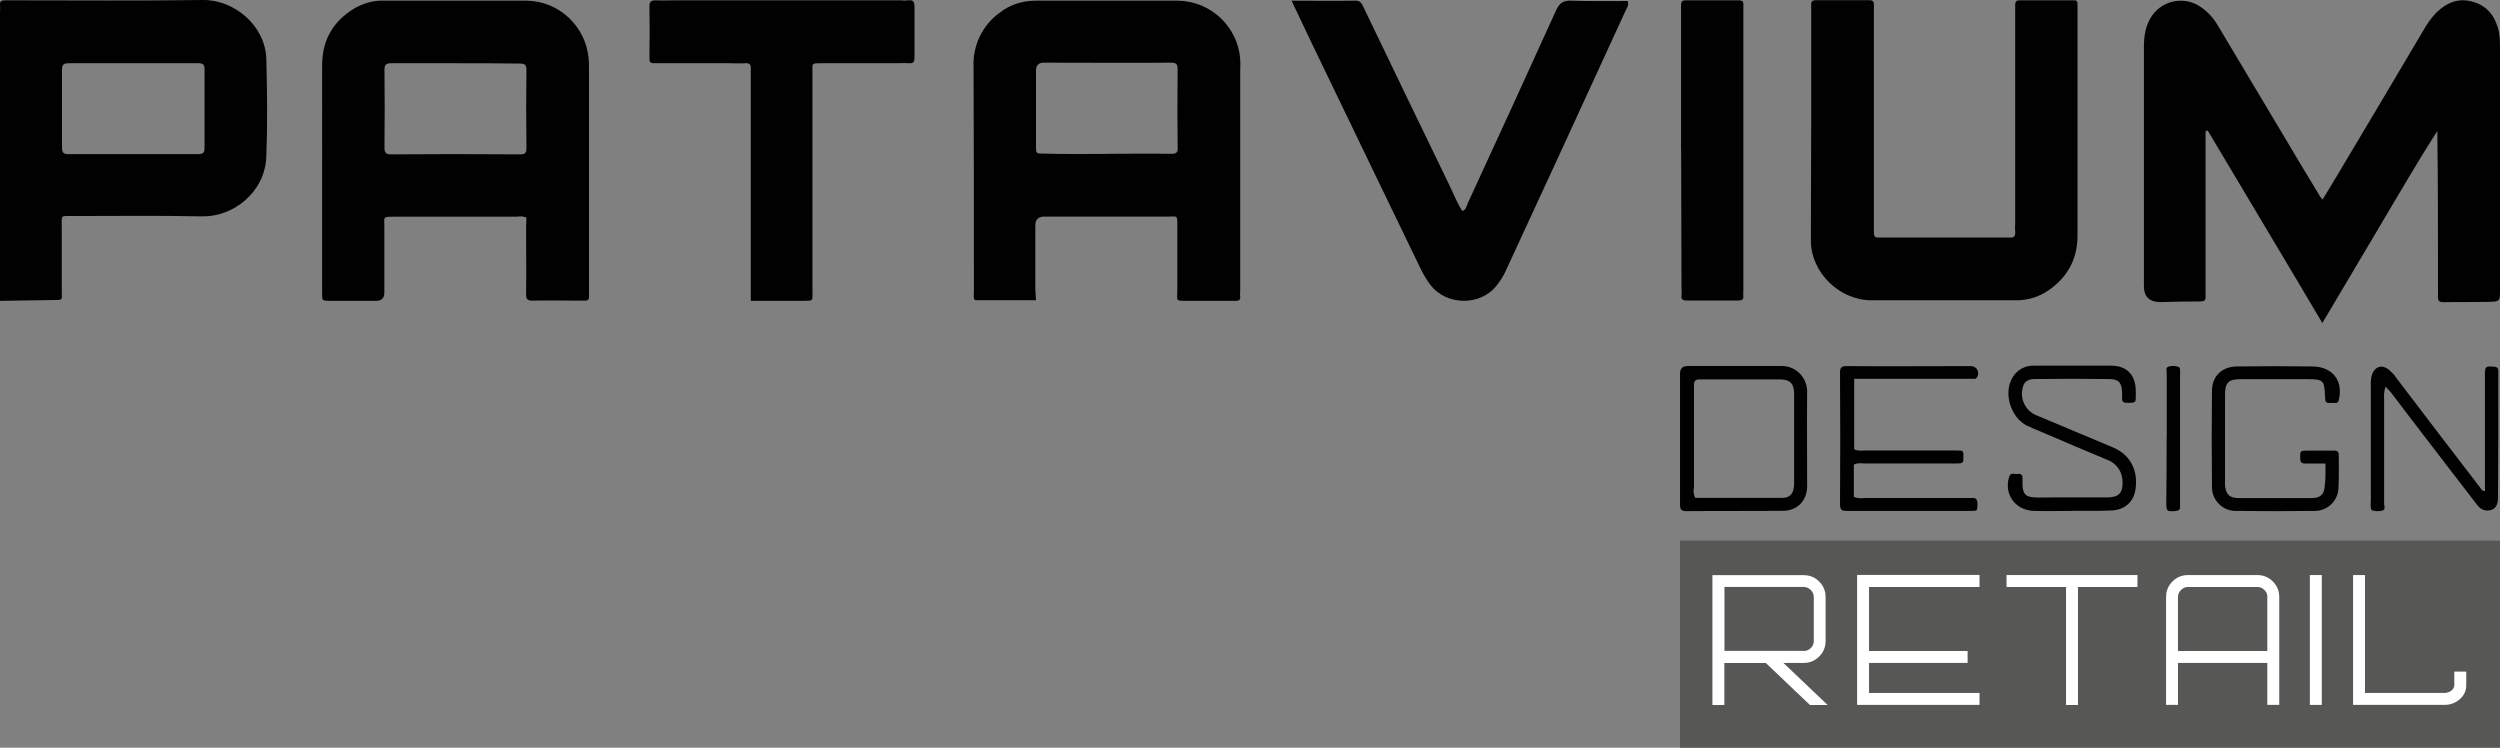 <?xml version="1.0" encoding="UTF-8"?>
<svg xmlns="http://www.w3.org/2000/svg" id="Livello_2" viewBox="0 0 222.2 66.45">
  <rect x="0" y="0" width="222.2" height="66.45" fill="#808080" stroke="none"/>
  <defs>
    <style>.cls-1{fill:#575756;}.cls-1,.cls-2,.cls-3{stroke-width:0px;}.cls-2{fill:#fff;}.cls-3{fill:#010101;}</style>
  </defs>
  <g id="Livello_1-2">
    <rect class="cls-1" x="149.32" y="48.05" width="72.88" height="18.4"></rect>
    <g id="Design">
      <path class="cls-3" d="M164.8,33.72v6.21c.34.17.65.11.96.11h8.16c.59,0,.59.03.59.56s0,.59-.59.59h-8.16c-.31,0-.65-.08-.99.11v2.85c.37.2.76.11,1.13.11h9.32c.42-.06.54.17.54.56-.03.59,0,.59-.56.59h-11.04c-.45,0-.62-.08-.62-.59.03-3.9.03-7.79,0-11.69,0-.45.11-.59.59-.59,3.67.03,7.37,0,11.04,0,.37,0,.65.28.65.65,0,.11-.03.23-.08.31-.06.11-.17.2-.31.17h-10.65v.03h.03Z"></path>
      <path class="cls-3" d="M184.17,45.41c-1.13,0-2.23.03-3.36,0-1.67-.03-2.74-1.47-2.23-3.05.11-.4.48-.2.73-.23.31-.06.48.08.45.42v.56c.03.79.28,1.07,1.1,1.1.51.03,1.02,0,1.52,0h4.91c1.02,0,1.41-.4,1.36-1.41,0-.85-.54-1.64-1.33-1.92-1.92-.79-3.81-1.61-5.73-2.43-.51-.2-.99-.42-1.5-.65-1.44-.79-2.03-2.94-1.21-4.26.4-.68,1.13-1.07,1.92-1.04h6.83c1.41,0,2.17.82,2.2,2.23v.4c0,.68,0,.65-.71.68-.37,0-.54-.08-.51-.48v-.48c-.03-.85-.31-1.16-1.16-1.16-2.2-.03-4.41-.03-6.64,0-.68,0-.99.34-1.07.96-.17.99.4,1.95,1.33,2.29,2.26.93,4.46,1.89,6.72,2.82,1.89.79,2.26,2.54,1.98,3.92-.23,1.04-1.04,1.67-2.15,1.69-1.16.06-2.32.03-3.47.03Z"></path>
      <path class="cls-3" d="M212.04,34.36c-.14.34-.17.71-.14,1.07v9.32c0,.2.14.51-.11.62-.31.08-.65.08-.93,0-.06,0-.14-.14-.14-.23-.03-.2-.03-.37,0-.56v-10.36c-.03-.34.03-.71.14-1.04.28-.59.79-.76,1.33-.42.31.23.59.51.79.82,2.51,3.3,5.03,6.61,7.57,9.91.06.11.17.17.31.14v-10.31c0-.76.06-.79.82-.73.31.03.37.17.37.42,0,3.76,0,7.48-.03,11.24,0,.65-.25,1.02-.71,1.1-.54.11-.9-.14-1.21-.56-1.47-1.89-2.91-3.81-4.38-5.7-1.1-1.41-2.17-2.85-3.25-4.26-.14-.14-.25-.25-.42-.45Z"></path>
      <path class="cls-3" d="M149.32,38.97v-5.76q0-.68.68-.68h8.36c1.24,0,2.23.99,2.26,2.23-.03,2.82,0,5.62,0,8.44,0,1.3-.88,2.2-2.15,2.2-2.85.03-5.7,0-8.56.03-.48,0-.59-.14-.59-.59,0-1.95,0-3.9,0-5.87ZM150.68,44.25h7.74c.71,0,1.02-.42,1.04-1.21v-8.05c0-.9-.37-1.27-1.27-1.27h-7.09c-.37,0-.54.11-.54.48v9.12c-.08.31-.03.65.11.93Z"></path>
      <path class="cls-3" d="M206.67,41.2h-1.75c-.31,0-.45-.06-.48-.42,0-.73-.03-.73.71-.73h2.32c.28,0,.4.11.4.4,0,.99.03,1.98-.03,2.96-.06,1.16-1.02,2.03-2.17,2-2.32.03-4.6.03-6.92,0-1.16.03-2.12-.9-2.15-2.06v-.14c-.03-2.82-.03-5.62,0-8.44,0-1.36.9-2.2,2.26-2.2,2.2-.03,4.43-.03,6.64,0,1.81,0,2.8,1.27,2.37,2.99-.08.34-.31.25-.54.25-.65.03-.65,0-.68-.59-.06-1.41-.14-1.52-1.55-1.52h-5.96c-1.07,0-1.38.31-1.38,1.36v8.08c.08.82.4,1.13,1.24,1.13h6.44c.82,0,1.16-.34,1.19-1.16.08-.59.06-1.19.06-1.89Z"></path>
      <path class="cls-3" d="M192.58,38.94v-5.76c0-.2-.11-.51.14-.59.31-.11.65-.08.93.03.06.03.11.14.11.23.03.2,0,.4,0,.56v11.61c.03.28-.11.37-.4.4-.76.06-.82.03-.82-.73.03-1.89.03-3.81.03-5.73Z"></path>
    </g>
    <path class="cls-2" d="M162.42,62.66h-1.55l-3.92-3.73h-3.69v3.73h-1.06v-11.54h8.11c.54,0,1,.19,1.38.57.38.38.57.84.57,1.38v3.9c0,.54-.19,1-.57,1.38-.38.38-.84.57-1.38.57h-1.8l3.92,3.73ZM160.31,57.86c.25,0,.46-.09.63-.26.18-.17.27-.38.27-.63v-3.9c0-.25-.09-.46-.27-.63-.17-.18-.38-.27-.63-.27h-7.04v5.68h7.04Z"></path>
    <path class="cls-2" d="M175.94,51.11v1.06h-9.82v5.69h8.76v1.06h-8.76v2.67h9.82v1.06h-10.88v-11.55h10.88Z"></path>
    <path class="cls-2" d="M189.98,51.11v1.06h-5.29v10.49h-1.06v-10.49h-5.29v-1.06h11.64Z"></path>
    <path class="cls-2" d="M200.63,51.11c.54,0,1,.19,1.38.57.38.38.57.84.57,1.38v9.59h-1.06v-3.73h-7.94v3.73h-1.06v-9.59c0-.54.19-1,.57-1.38s.84-.57,1.38-.57h6.15ZM201.53,53.07c0-.25-.09-.46-.27-.63-.17-.18-.38-.27-.63-.27h-6.15c-.25,0-.46.09-.63.27-.18.17-.27.38-.27.63v4.79h7.94v-4.79Z"></path>
    <path class="cls-2" d="M205.3,51.11h1.06v11.54h-1.06v-11.54Z"></path>
    <path class="cls-2" d="M219.2,59.69v1.22c0,.48-.19.89-.57,1.23-.38.34-.84.51-1.38.51h-8.11v-11.54h1.06v10.48h7.04c.24,0,.45-.07.63-.2.18-.14.27-.3.27-.48v-1.22h1.06Z"></path>
    <g id="Patavium">
      <path class="cls-3" d="M196.03,11.63v14.74c.03.34-.14.42-.45.42-1.19,0-2.37.03-3.56.06q-1.47,0-1.47-1.44V4.21c0-1.04.14-2.03.79-2.91.93-1.24,2.68-1.61,4.04-.82.71.42,1.3,1.04,1.72,1.75,1.95,3.28,3.9,6.52,5.85,9.8,1.07,1.81,2.15,3.61,3.25,5.42.08.11.14.2.23.28.31-.51.62-.99.9-1.47,2.68-4.49,5.34-8.95,7.99-13.44.34-.62.73-1.19,1.21-1.69.93-.9,2-1.36,3.3-.96,1.36.4,2,1.41,2.29,2.71.06.42.08.82.08,1.24v21.69c0,.96,0,.99-.99,1.02-1.36.03-2.68,0-4.04.03-.31,0-.48-.08-.48-.42v-.76c0-4.66,0-9.35-.06-14.03-1.81,2.8-3.44,5.65-5.14,8.5l-5.08,8.56c-3.44-5.82-6.83-11.46-10.19-17.11l-.2.06Z"></path>
      <path class="cls-3" d="M46.79,19.34c-.25-.11-.54-.14-.82-.08h-10.96c-1.02,0-.85,0-.85.9v5.85q0,.73-.73.73h-4.12c-.73,0-.68-.06-.68-.71V5.79c0-2.23.99-3.92,2.88-5.05.79-.45,1.67-.71,2.57-.68h12.76c2.88.06,5.22,2.29,5.48,5.14.03.28.03.56.03.88v20.22c.03.34-.11.45-.45.42-1.52,0-3.08-.03-4.6,0-.42,0-.54-.14-.54-.56.03-1.98,0-3.95,0-5.96l.03-.85ZM40.55,5.62h-5.76c-.45,0-.62.11-.62.59.03,2.32.03,4.6,0,6.92,0,.48.17.59.59.59,3.81-.03,7.62-.03,11.44,0,.45,0,.59-.08.59-.56-.03-2.32-.03-4.6,0-6.92,0-.45-.11-.59-.59-.59-1.86-.03-3.76-.03-5.65-.03Z"></path>
      <path class="cls-3" d="M92.06,26.68h-5.39c-.2-.2-.11-.42-.11-.62,0-6.72,0-13.44-.03-20.13-.08-1.89.79-3.7,2.32-4.8.9-.71,2.03-1.07,3.19-1.07h12.68c2.91.06,5.31,2.32,5.51,5.22.03.4,0,.76,0,1.16v19.37c0,.2-.03.4,0,.56.03.31-.14.37-.4.37h-4.43c-.96,0-.76-.06-.76-.79v-5.85c0-1.04,0-.85-.79-.85h-11.04q-.79,0-.79.79v5.65l.06.99ZM98.35,13.67c1.92,0,3.84-.03,5.76,0,.48,0,.59-.14.56-.59-.03-2.32-.03-4.6,0-6.92,0-.48-.14-.59-.59-.59-3.78.03-7.57,0-11.32,0q-.68,0-.68.71v6.72c0,.62,0,.65.62.65,1.86.06,3.76.03,5.65.03Z"></path>
      <path class="cls-3" d="M0,26.74V1.13C0,.9.03.68,0,.45-.03.11.14.03.45.03h.56C6.7.03,12.37.08,18.05,0c2.77-.03,5.56,2.29,5.62,5.28.08,2.88.11,5.76,0,8.64-.11,3.16-2.94,5.37-5.7,5.31-3.81-.08-7.62-.03-11.44-.03-1.21,0-1.04-.14-1.04,1.07v5.85c0,.23.11.54-.31.54L0,26.74ZM11.86,5.62h-5.76c-.37,0-.59.08-.59.54v7c0,.42.17.54.56.54h11.55c.51,0,.56-.2.56-.62v-6.92c0-.42-.14-.54-.54-.54-1.98,0-3.9,0-5.79,0Z"></path>
      <path class="cls-3" d="M160.98,11.1V.42c-.03-.28.11-.4.4-.4h4.8c.28,0,.4.14.37.42v20.22c0,.31.08.48.42.45h11.63c.45.06.54-.17.51-.56-.03-.28,0-.56,0-.88V.45c0-.28.08-.42.37-.42h4.89c.14-.03.25.08.28.23v20.67c0,2.12-.9,3.73-2.63,4.91-.82.56-1.81.85-2.8.85h-12.88c-2.85,0-5.37-2.46-5.39-5.28,0-3.42.03-6.86.03-10.31h0Z"></path>
      <path class="cls-3" d="M114.79.06c2,0,3.84.03,5.7,0,.42,0,.54.25.68.54,2.57,5.34,5.14,10.7,7.74,16.04.34.71.62,1.47,1.07,2.12.34-.14.37-.45.48-.71,2.63-5.7,5.25-11.41,7.85-17.14.31-.65.62-.88,1.36-.85,1.67.06,3.33.03,5,.03.14.42-.14.71-.25.99-3.5,7.65-7.03,15.3-10.56,22.93-.23.51-.51.96-.85,1.38-1.5,1.89-4.52,1.72-5.87-.06-.28-.37-.54-.79-.76-1.21-2.8-5.76-5.56-11.52-8.36-17.31-.93-1.92-1.86-3.84-2.77-5.79-.14-.28-.28-.56-.45-.96Z"></path>
      <path class="cls-3" d="M66.73,26.74V6.13c.03-.37-.08-.54-.48-.51-.45.03-.9,0-1.36,0h-6.52c-.62,0-.65,0-.65-.62.03-1.47.03-2.94,0-4.41,0-.4.11-.56.54-.56.56.03,1.16,0,1.72,0h20.08c.23.03.45.03.68,0,.45-.06.54.17.54.56v4.52c0,.37-.08.54-.48.51-.45-.03-.9,0-1.36,0h-6.44c-.9,0-.79,0-.79.76v19.37c0,1.1.14.96-.96.99h-4.52Z"></path>
      <path class="cls-3" d="M149.41,13.36V.45c0-.23.06-.42.37-.42h4.8c.23,0,.37.08.37.34v25.36c0,.2-.03.4,0,.56.03.34-.14.42-.45.42h-4.6c-.31,0-.48-.08-.45-.42.03-.25,0-.51,0-.76l-.03-12.17Z"></path>
    </g>
  </g>
</svg>
